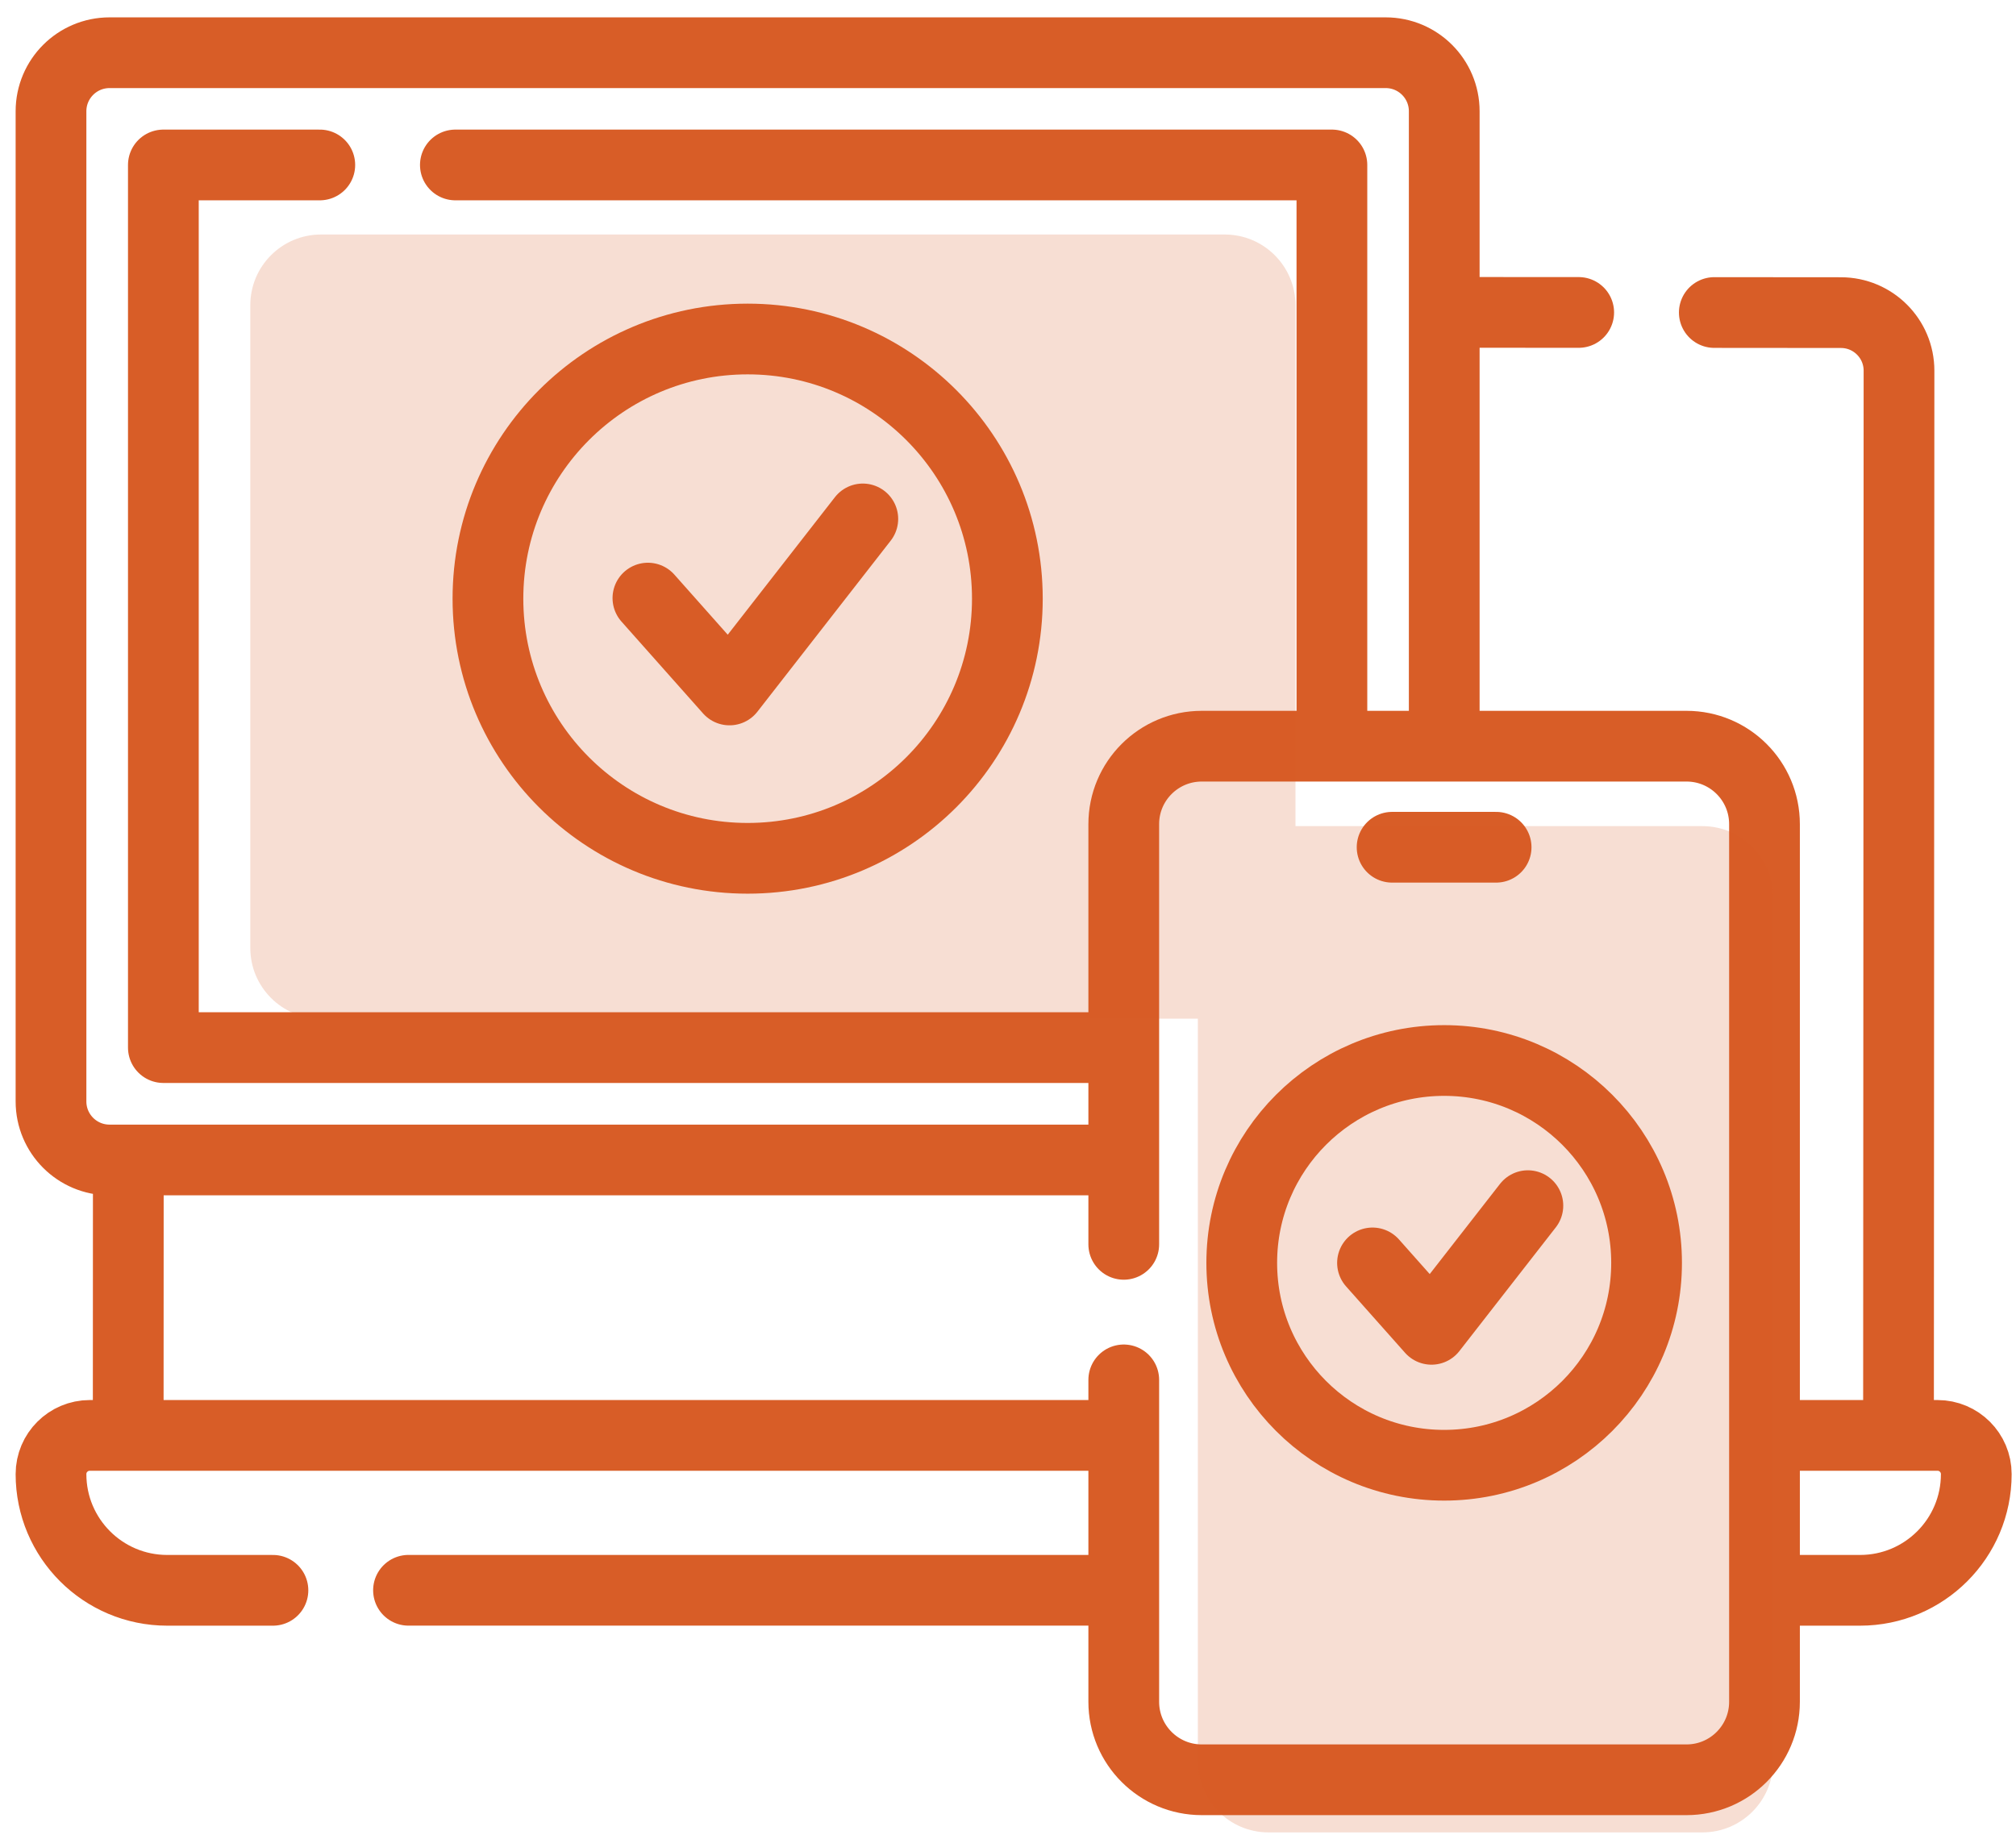<svg width="57" height="52" viewBox="0 0 57 52" fill="none" xmlns="http://www.w3.org/2000/svg">
<path d="M48.47 8.838L52.05 8.841C52.957 8.841 53.693 9.577 53.692 10.483L53.678 40.493" stroke="#D85D27" stroke-width="2" stroke-miterlimit="10" stroke-linecap="round" stroke-linejoin="round"/>
<path d="M44.636 8.836L40.998 8.834" stroke="#D85D27" stroke-width="2" stroke-miterlimit="10" stroke-linecap="round" stroke-linejoin="round"/>
<path d="M3.625 40.472L3.628 33.007" stroke="#D85D27" stroke-width="2" stroke-miterlimit="10" stroke-linecap="round" stroke-linejoin="round"/>
<path d="M7.717 44.974H4.728C2.913 44.974 1.442 43.502 1.442 41.688C1.442 41.385 1.565 41.111 1.763 40.914C1.961 40.716 2.235 40.593 2.538 40.593H31.565" stroke="#D85D27" stroke-width="2" stroke-miterlimit="10" stroke-linecap="round" stroke-linejoin="round"/>
<path d="M31.565 44.973H11.55" stroke="#D85D27" stroke-width="2" stroke-miterlimit="10" stroke-linecap="round" stroke-linejoin="round"/>
<path d="M50.134 40.593H54.782C55.386 40.593 55.877 41.084 55.877 41.688C55.877 43.503 54.406 44.974 52.591 44.974H50.162" stroke="#D85D27" stroke-width="2" stroke-miterlimit="10" stroke-linecap="round" stroke-linejoin="round"/>
<path d="M31.566 32.804H3.098C2.183 32.804 1.442 32.063 1.442 31.149V3.146C1.442 2.232 2.183 1.491 3.098 1.491H39.179C40.093 1.491 40.834 2.232 40.834 3.146V20.913" stroke="#D85D27" stroke-width="2" stroke-miterlimit="10" stroke-linecap="round" stroke-linejoin="round"/>
<path d="M12.875 4.665H37.658V20.911" stroke="#D85D27" stroke-width="2" stroke-miterlimit="10" stroke-linecap="round" stroke-linejoin="round"/>
<path d="M9.042 4.665H4.619V29.626H31.566" stroke="#D85D27" stroke-width="2" stroke-miterlimit="10" stroke-linecap="round" stroke-linejoin="round"/>
<path d="M21.139 24.273C25.194 24.273 28.482 20.986 28.482 16.93C28.482 12.875 25.194 9.587 21.139 9.587C17.083 9.587 13.796 12.875 13.796 16.93C13.796 20.986 17.083 24.273 21.139 24.273Z" stroke="#D85D27" stroke-width="2" stroke-miterlimit="10" stroke-linecap="round" stroke-linejoin="round"/>
<path d="M18.319 16.914L20.626 19.512L24.395 14.675" stroke="#D85D27" stroke-width="2" stroke-miterlimit="10" stroke-linecap="round" stroke-linejoin="round"/>
<path d="M31.773 39.023V48.126C31.773 49.345 32.761 50.332 33.979 50.332H47.684C48.902 50.332 49.889 49.345 49.889 48.126V23.307C49.889 22.088 48.902 21.102 47.684 21.102H33.979C32.761 21.102 31.773 22.088 31.773 23.307V35.19" stroke="#D85D27" stroke-width="2" stroke-miterlimit="10" stroke-linecap="round" stroke-linejoin="round"/>
<path d="M39.36 23.96H42.301" stroke="#D85D27" stroke-width="2" stroke-miterlimit="10" stroke-linecap="round" stroke-linejoin="round"/>
<path d="M40.832 41.437C43.992 41.437 46.555 38.875 46.555 35.714C46.555 32.554 43.992 29.991 40.832 29.991C37.671 29.991 35.109 32.554 35.109 35.714C35.109 38.875 37.671 41.437 40.832 41.437Z" stroke="#D85D27" stroke-width="2" stroke-miterlimit="10" stroke-linecap="round" stroke-linejoin="round"/>
<path d="M38.806 35.715L40.474 37.593L43.199 34.096" stroke="#D85D27" stroke-width="2" stroke-miterlimit="10" stroke-linecap="round" stroke-linejoin="round"/>
<path opacity="0.2" fill-rule="evenodd" clip-rule="evenodd" d="M9.077 6.632C7.972 6.632 7.077 7.527 7.077 8.632V26.808C7.077 27.913 7.972 28.808 9.077 28.808H33.868V49.82C33.868 50.925 34.763 51.82 35.868 51.82H48.133C49.238 51.82 50.133 50.925 50.133 49.82V25.363C50.133 24.259 49.238 23.363 48.133 23.363H36.628V8.632C36.628 7.527 35.733 6.632 34.628 6.632H9.077Z" fill="#D85D27"/>
</svg>

